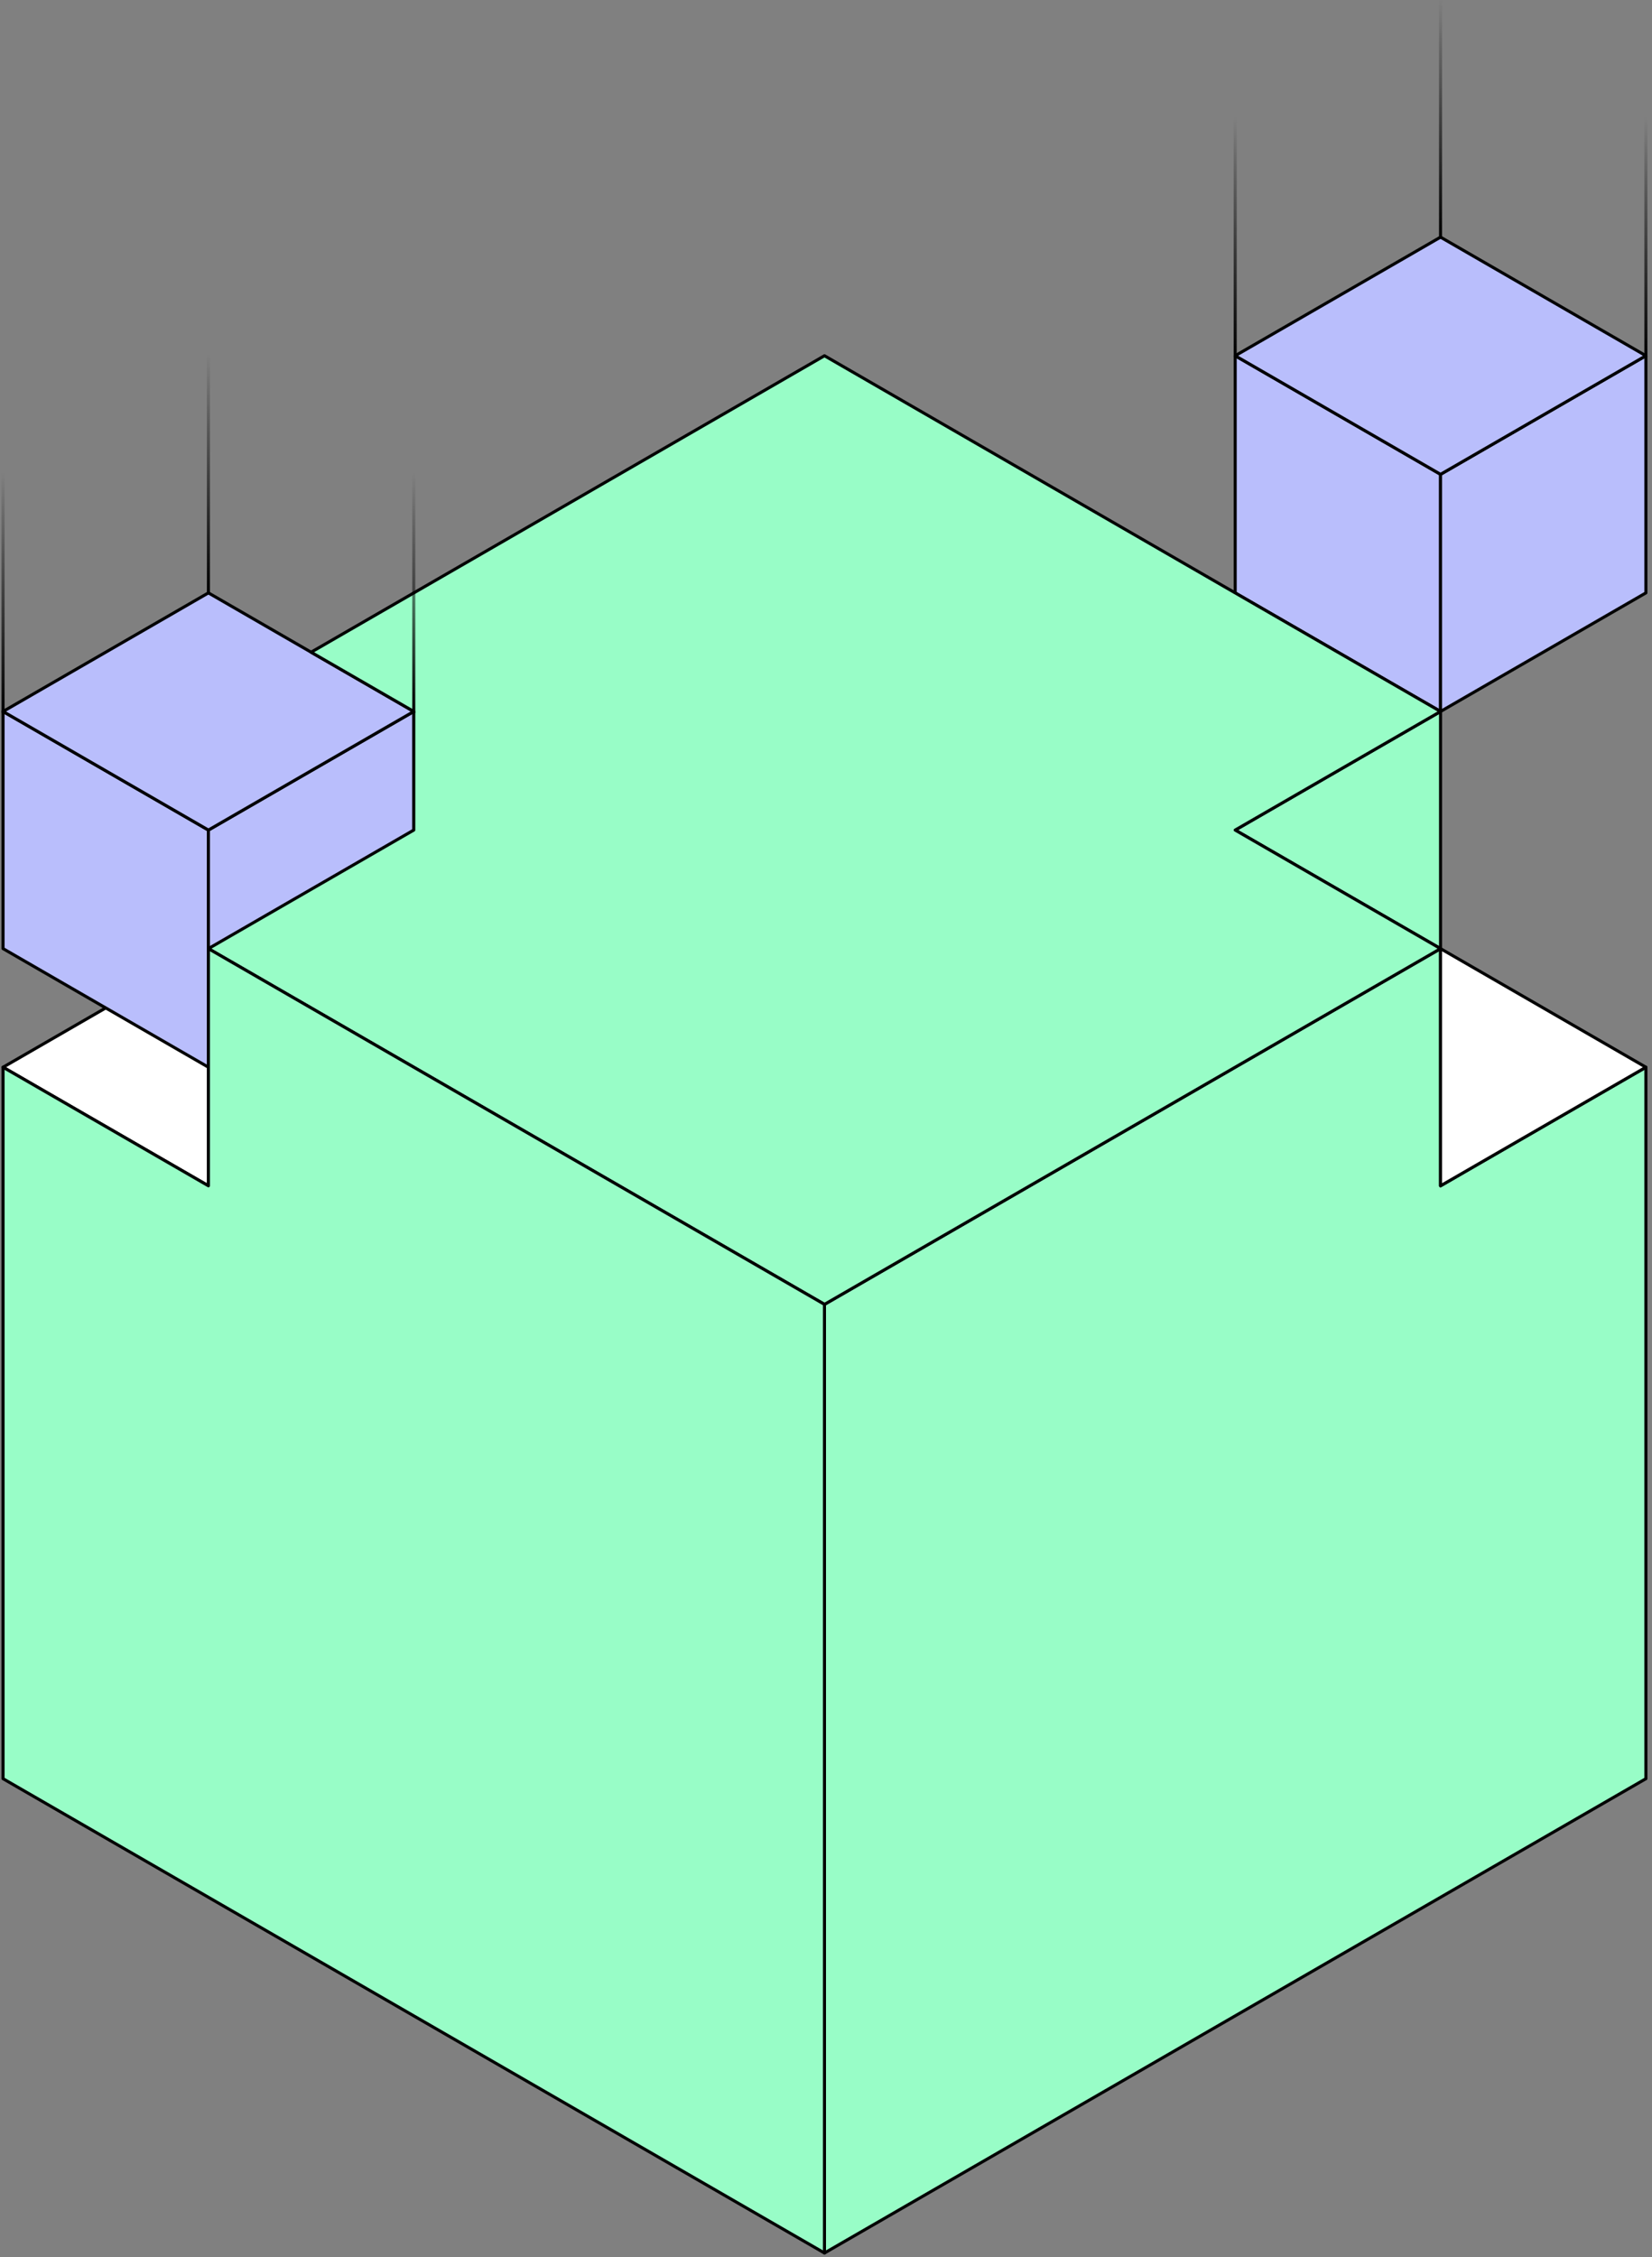 <?xml version="1.0" encoding="UTF-8"?><svg id="a" xmlns="http://www.w3.org/2000/svg" xmlns:xlink="http://www.w3.org/1999/xlink" viewBox="0 0 541 739"><rect x="0" y="0" width="541" height="739" fill="#808080" stroke="none"/><defs><style>.h{fill:#ccc;}.h,.i,.j,.k,.l,.m,.n,.o,.p,.q{stroke-linecap:square;stroke-linejoin:round;stroke-width:1px;}.h,.i,.j,.q{stroke:#000;}.i{fill:#b9befc;}.j{fill:#98fdc7;}.k{stroke:url(#d);}.k,.l,.m,.n,.o,.p{fill:none;}.l{stroke:url(#e);}.m{stroke:url(#c);}.n{stroke:url(#f);}.o{stroke:url(#b);}.p{stroke:url(#g);}.q{fill:#fff;}</style><linearGradient id="b" x1="1" y1="154.81" x2="1" y2="233.46" gradientTransform="matrix(1, 0, 0, 1, 0, 0)" gradientUnits="userSpaceOnUse"><stop offset="0" stop-color="#000" stop-opacity="0"/><stop offset="1" stop-color="#000"/></linearGradient><linearGradient id="c" x1="135.5" x2="135.5" xlink:href="#b"/><linearGradient id="d" x1="68.25" y1="115.98" x2="68.25" y2="194.63" xlink:href="#b"/><linearGradient id="e" x1="404.5" y1="38.33" x2="404.5" y2="116.98" xlink:href="#b"/><linearGradient id="f" x1="539" y1="38.33" x2="539" y2="116.98" xlink:href="#b"/><linearGradient id="g" x1="471.75" y1="-.5" x2="471.75" y2="78.15" xlink:href="#b"/></defs><polygon class="j" points="270 737.7 270 427.09 471.75 310.61 471.75 388.27 539 349.44 539 582.4 270 737.7"/><polygon class="q" points="471.75 388.27 471.75 310.61 539 349.44 471.75 388.27"/><polygon class="j" points="404.5 271.79 471.75 310.61 471.75 232.96 404.5 271.79"/><g><polygon class="q" points="68.25 388.27 68.25 310.61 1 349.44 68.25 388.27"/><polygon class="h" points="135.5 271.79 68.25 310.61 68.25 232.96 135.5 271.79"/></g><g><polygon class="i" points="68.25 349.44 68.25 271.79 1 232.96 1 310.61 68.25 349.44"/><polygon class="i" points="68.25 349.44 68.25 271.79 135.5 232.96 135.5 310.61 68.25 349.44"/><polygon class="i" points="1 232.96 68.25 271.79 135.5 232.96 68.25 194.13 1 232.96"/></g><polygon class="i" points="471.75 232.96 471.75 155.31 404.5 116.48 404.5 194.13 471.75 232.96"/><polygon class="i" points="471.75 232.96 471.75 155.31 539 116.48 539 194.13 471.75 232.96"/><polygon class="i" points="404.5 116.48 471.75 155.31 539 116.48 471.75 77.65 404.5 116.48"/><polygon class="j" points="135.5 271.79 68.25 310.61 270 427.09 471.75 310.61 404.5 271.79 471.75 232.96 270 116.48 101.88 213.55 135.5 232.96 135.5 271.79"/><polygon class="j" points="270 737.7 270 427.09 68.25 310.61 68.25 388.27 1 349.44 1 582.4 270 737.7"/><line class="o" x1="1" y1="155.31" x2="1" y2="232.96"/><line class="m" x1="135.5" y1="155.31" x2="135.5" y2="232.96"/><line class="k" x1="68.25" y1="116.48" x2="68.25" y2="194.13"/><line class="l" x1="404.5" y1="38.83" x2="404.5" y2="116.48"/><line class="n" x1="539" y1="38.83" x2="539" y2="116.48"/><line class="p" x1="471.75" x2="471.75" y2="77.65"/></svg>